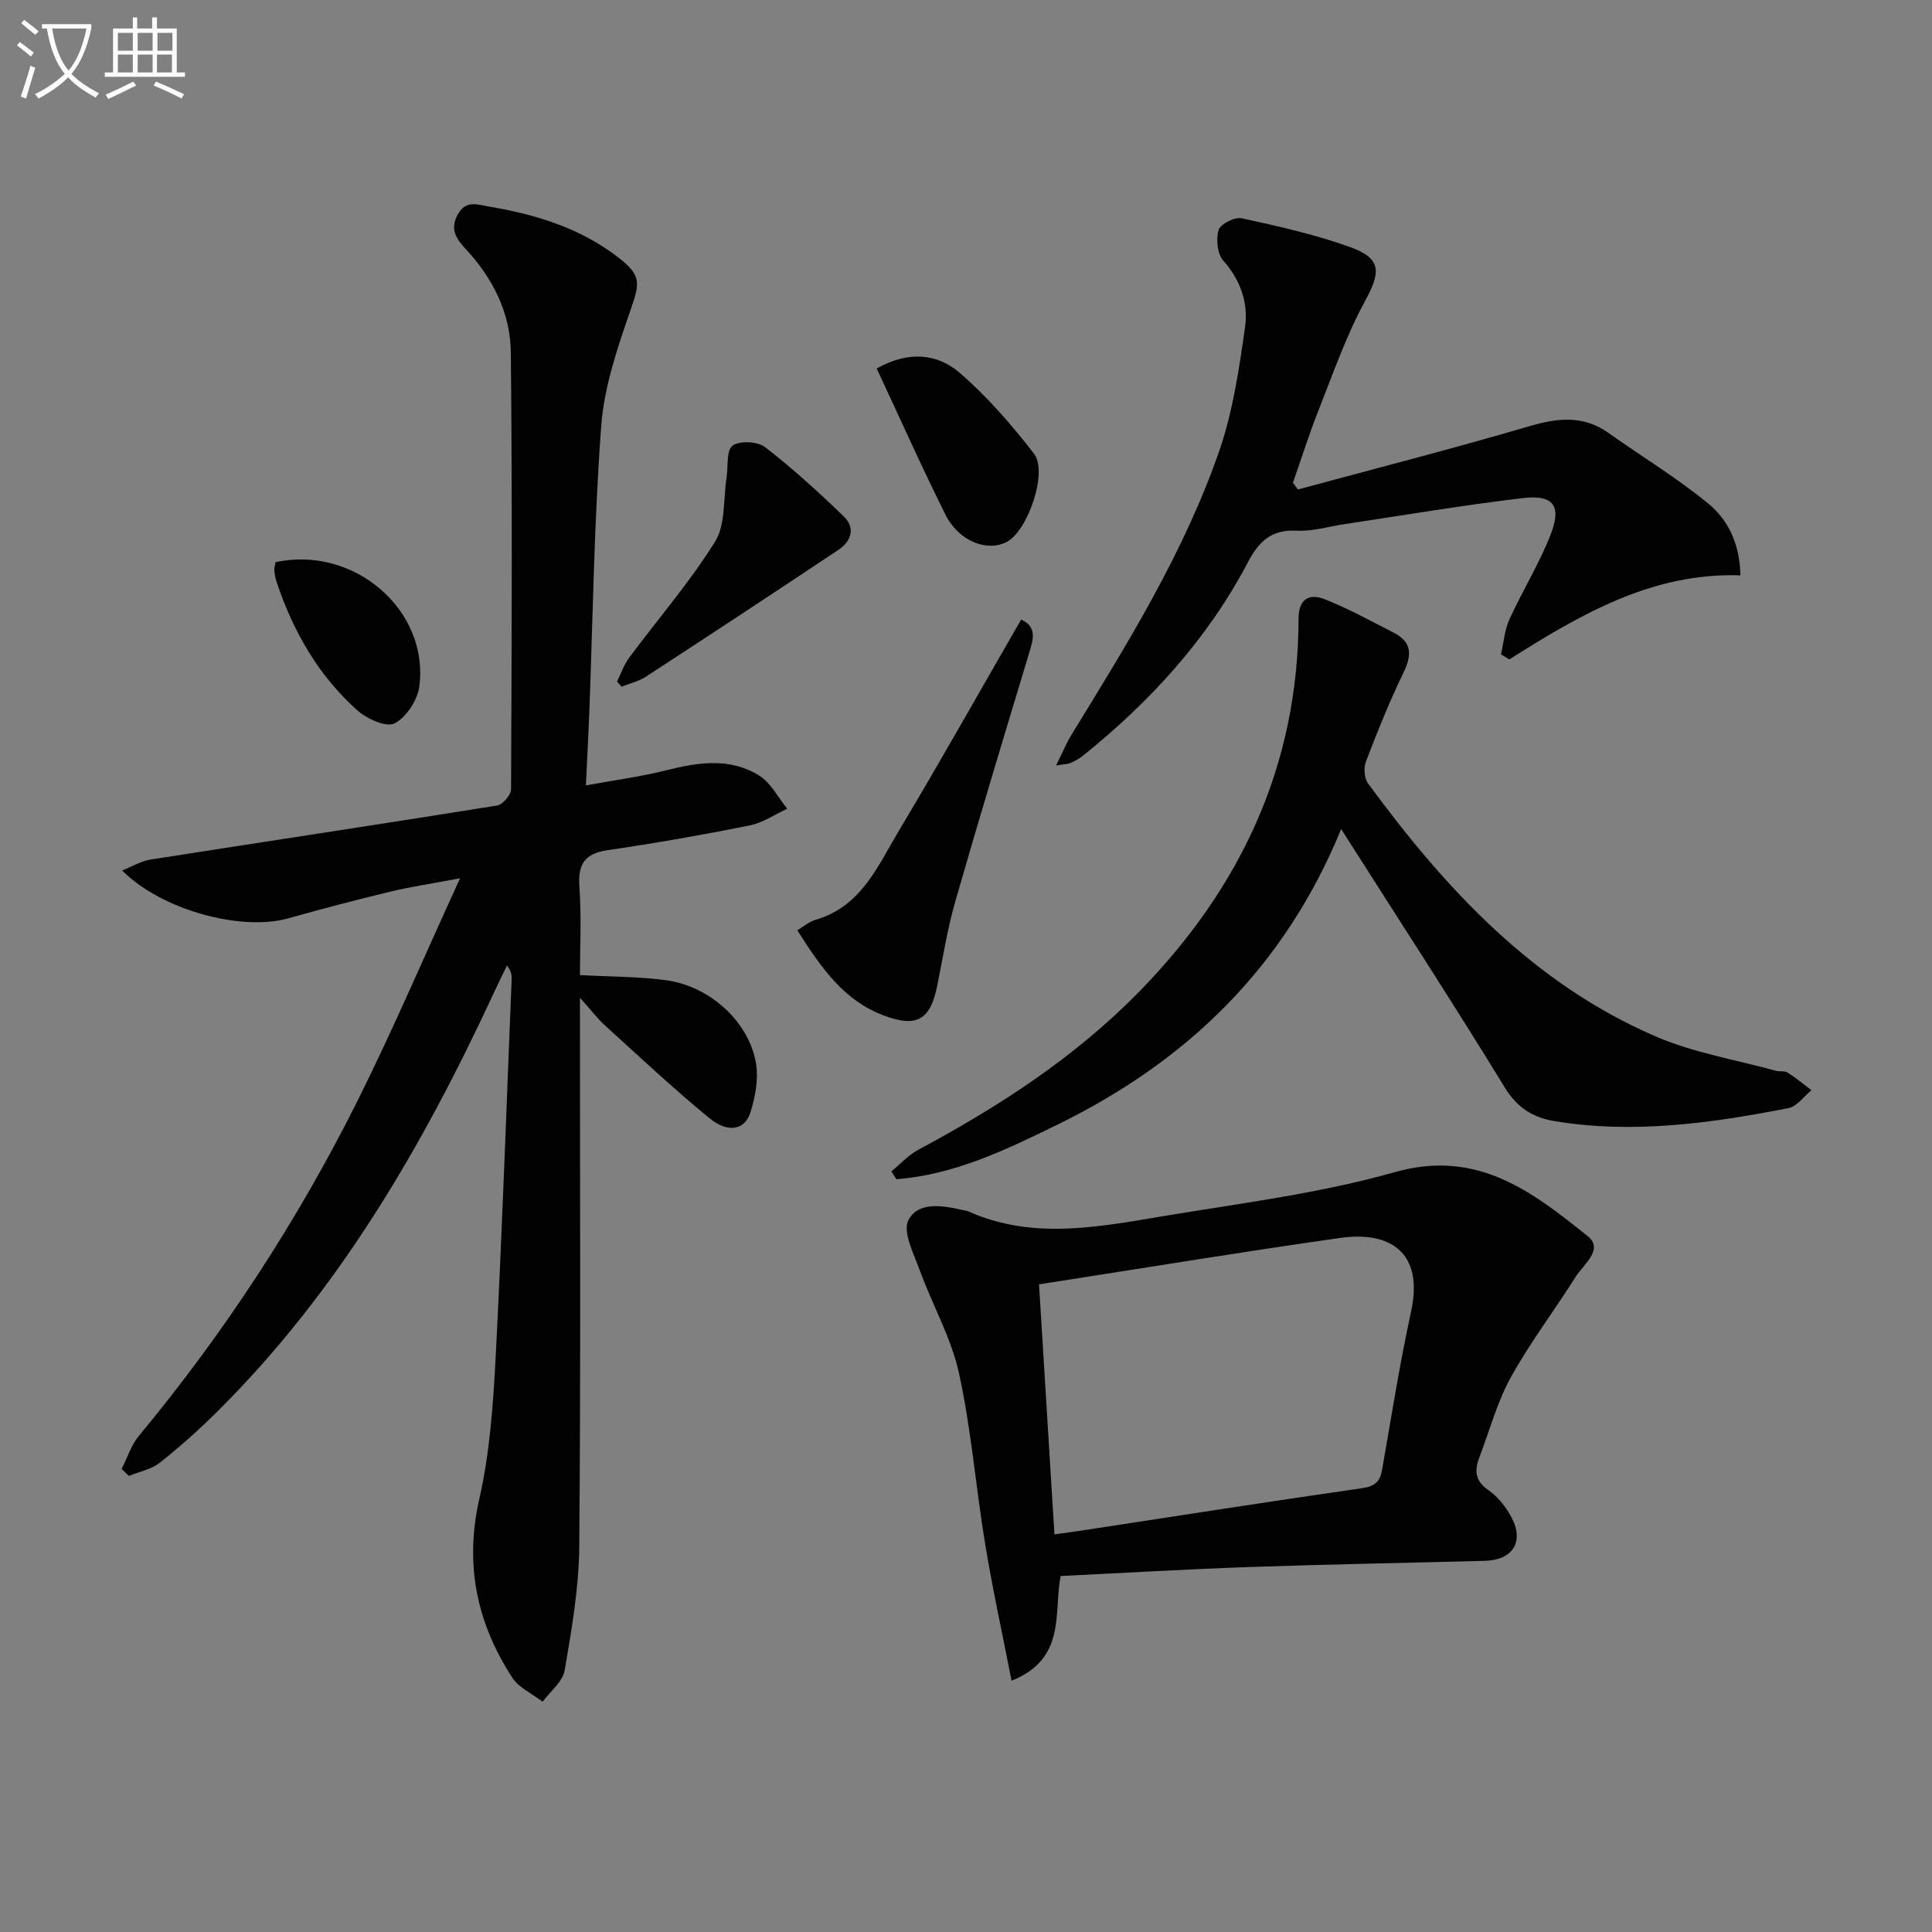 <svg enable-background="new 0 0 400 400" viewBox="0 0 400 400" xmlns="http://www.w3.org/2000/svg"><rect x="0" y="0" width="400" height="400" fill="#808080" stroke="none"/><path d="m6.4 11.7c-1-.8-1.9-1.6-2.9-2.3l.6-.7c.9.7 1.9 1.4 2.9 2.2zm-2.1 8.3c.7-2.1 1.4-4.2 2-6.4.2.1.6.3 1 .4-.7 2.3-1.3 4.4-1.9 6.4zm3-12.8c-1.1-.9-2.1-1.7-2.9-2.4l.6-.7c1 .8 2 1.5 3 2.4zm1.4-1.3v-.9h10.2v.9c-.9 4.2-2.3 7.3-4.1 9.4 1.3 1.4 3.2 2.7 5.7 4-.2.2-.4.5-.7.9-2.5-1.4-4.4-2.7-5.7-4.2-1.4 1.5-3.5 3-6.1 4.4 0 0 0 0-.1-.1-.3-.4-.5-.7-.7-.8 2.7-1.3 4.7-2.8 6.2-4.2-1.8-2.2-3-5.3-3.7-9.4zm9.2 0h-7.1c.6 3.8 1.7 6.7 3.4 8.7 1.7-2 2.9-4.8 3.7-8.7z" fill="#fbfcfa"/><path d="m31.6 3.6h.9v2.3h4.1v9.1h1.7v.9h-16.6v-.9h1.7v-9.1h4.1v-2.3h.9v2.3h3.1v-2.3zm-4 13.3.6.8c-1.9.9-3.8 1.9-5.8 2.8-.2-.3-.3-.6-.5-.9 2-.9 3.9-1.8 5.7-2.7zm-3.2-10.1v3.7h3.1v-3.7zm0 4.5v3.7h3.1v-3.7zm4.1-4.5v3.7h3.1v-3.7zm0 4.5v3.7h3.1v-3.7zm9.1 9.1c-2.1-1.1-4.1-2-5.8-2.7l.5-.8c2.2.9 4.1 1.8 5.8 2.6zm-1.9-13.6h-3.1v3.7h3.1zm-3.2 4.5v3.7h3.1v-3.7z" fill="#fbfcfa"/><g fill="#010101"><path d="m120.07 206.56c0 38.97.18 76.29-.14 113.61-.07 8.57-1.57 17.18-3.02 25.66-.4 2.35-2.98 4.34-4.57 6.49-2.13-1.64-4.91-2.87-6.29-5-7.36-11.34-9.9-23.43-6.8-37.04 2.19-9.66 2.87-19.74 3.39-29.68 1.34-25.91 2.23-51.85 3.29-77.78.03-.83 0-1.65-.96-2.93-.93 1.92-1.88 3.83-2.77 5.76-14.71 31.72-32.12 61.67-57.16 86.55-3.77 3.75-7.76 7.32-11.93 10.62-1.76 1.39-4.25 1.86-6.41 2.75-.51-.48-1.01-.96-1.52-1.44 1.17-2.29 1.96-4.9 3.56-6.83 17.82-21.49 32.99-44.74 45.43-69.69 7.25-14.55 13.63-29.53 21.08-45.77-5.88 1.11-10.17 1.74-14.37 2.75-7.1 1.71-14.16 3.56-21.19 5.54-9.68 2.73-26.23-1.67-34.4-9.91 2.2-.87 3.95-1.95 5.83-2.25 23.92-3.75 47.87-7.35 71.78-11.19 1.16-.19 2.9-2.19 2.91-3.35.14-30.16.26-60.33-.05-90.48-.09-8.21-3.77-15.44-9.43-21.49-1.96-2.1-3.2-4.12-1.54-7.08 1.69-3 3.97-2.03 6.47-1.61 9.62 1.62 18.76 4.4 26.63 10.44 4.93 3.79 4.63 5.28 2.66 10.96-2.69 7.78-5.46 15.86-6.07 23.98-1.48 19.73-1.72 39.55-2.47 59.33-.18 4.61-.43 9.21-.71 15.13 6.11-1.12 11.45-1.82 16.64-3.13 6.62-1.67 13.23-2.67 19.27 1.11 2.41 1.51 3.88 4.52 5.78 6.85-2.58 1.18-5.06 2.92-7.77 3.46-9.75 1.95-19.56 3.68-29.41 5.12-4.79.7-6.19 2.9-5.85 7.61.45 6.25.11 12.56.11 18.25 6.43.35 12.24.29 17.93 1.08 9.26 1.29 17.39 8.97 18.58 17.61.43 3.14-.24 6.62-1.2 9.7-1.15 3.7-4.63 4.41-8.52 1.22-7.44-6.1-14.46-12.7-21.59-19.17-1.55-1.39-2.82-3.1-5.2-5.76z"/><path d="m209.43 347.98c-1.98-10.16-3.97-19.19-5.46-28.29-1.94-11.79-2.88-23.78-5.43-35.42-1.61-7.32-5.51-14.12-8.11-21.26-1.24-3.42-3.6-7.98-2.35-10.4 2.04-3.93 7.2-3.02 11.37-2.05.32.08.67.09.97.22 13.35 5.99 26.98 3.25 40.48 1 16.01-2.67 32.28-4.68 47.83-9.09 17.06-4.85 28.44 3.98 39.96 13.22 3.45 2.77-.84 5.86-2.44 8.4-4.41 7-9.46 13.63-13.45 20.85-2.86 5.18-4.41 11.07-6.54 16.65-1.03 2.7-.86 4.8 1.89 6.7 1.96 1.36 3.64 3.48 4.78 5.62 2.69 5.06.29 8.86-5.48 9.02-16.3.44-32.61.72-48.91 1.29-12.92.45-25.83 1.22-38.95 1.86-1.49 7.73 1.25 17.08-10.16 21.68zm5.69-82.07c1.11 17.96 2.15 34.83 3.19 51.77 2.06-.29 3.86-.53 5.65-.8 19.35-2.95 38.69-5.99 58.06-8.77 2.69-.39 3.71-1.39 4.14-3.86 1.91-10.92 3.63-21.89 5.99-32.72 2.65-12.17-4.26-16.71-14.7-15.23-20.67 2.94-41.28 6.34-62.33 9.61z"/><path d="m277.67 171.65c-11.74 28.68-31.99 48.1-58.63 61.14-10.63 5.21-21.4 10.43-33.45 11.35-.35-.54-.69-1.08-1.04-1.62 1.86-1.52 3.53-3.38 5.6-4.49 16.66-8.92 32.41-19.12 45.7-32.71 20.99-21.46 32.96-46.83 33-77.25 0-4.07 2.24-5.28 5.44-4 4.91 1.96 9.59 4.52 14.31 6.95 3.8 1.95 3.72 4.65 1.96 8.28-2.9 5.96-5.37 12.14-7.75 18.34-.5 1.3-.37 3.47.42 4.55 16.02 21.84 34.18 41.45 59.62 52.42 7.83 3.37 16.5 4.79 24.8 7.08.79.22 1.81-.03 2.44.37 1.73 1.09 3.32 2.42 4.96 3.66-1.58 1.27-2.99 3.35-4.75 3.7-16.02 3.13-32.15 5.4-48.49 2.69-4.35-.72-7.66-2.71-10.24-6.92-10.85-17.72-22.18-35.13-33.9-53.54z"/><path d="m268.73 101.34c15.96-4.32 31.99-8.43 47.85-13.08 5.88-1.73 11.18-2.35 16.43 1.37 6.88 4.88 14.14 9.28 20.65 14.61 4.11 3.36 6.54 8.3 6.68 14.88-18.27-.62-33.16 8.11-47.84 17.4-.58-.35-1.16-.69-1.74-1.04.56-2.43.74-5.02 1.75-7.25 2.68-5.88 6.13-11.44 8.49-17.44 2.39-6.05.67-8.41-5.66-7.67-12.36 1.45-24.63 3.55-36.94 5.39-3.29.49-6.6 1.53-9.85 1.36-5.27-.27-7.86 2.11-10.22 6.6-8.33 15.84-20.2 28.8-34.09 39.97-.77.62-1.66 1.11-2.56 1.51-.57.26-1.27.24-3.03.54 1.28-2.58 2.1-4.59 3.22-6.42 11.59-18.85 23.28-37.69 30.56-58.7 2.84-8.2 4.12-17.03 5.35-25.68.7-4.96-.94-9.71-4.54-13.77-1.23-1.39-1.51-4.45-.92-6.34.39-1.23 3.34-2.71 4.77-2.39 7.58 1.65 15.22 3.36 22.5 5.99 6.5 2.35 6.28 5.17 3.06 11.08-3.93 7.2-6.65 15.08-9.69 22.75-1.94 4.9-3.52 9.95-5.27 14.94.35.47.69.93 1.04 1.39z"/><path d="m165.07 192.6c1.23-.72 2.44-1.78 3.84-2.19 9.42-2.73 12.83-11.13 17.2-18.42 8.6-14.37 16.8-28.98 25.31-43.72 3.34 1.54 2.51 4.09 1.67 6.87-5.17 17.13-10.37 34.26-15.3 51.47-1.64 5.72-2.58 11.64-3.75 17.48-1.45 7.18-4.29 8.76-11.29 6.07-7.93-3.06-12.56-9.47-17.68-17.56z"/><path d="m127.75 141.1c.83-1.66 1.43-3.48 2.52-4.94 5.94-8 12.53-15.59 17.77-24.01 2.21-3.55 1.69-8.81 2.39-13.29.36-2.29-.08-5.61 1.24-6.59 1.45-1.08 5.18-.89 6.72.3 5.74 4.43 11.13 9.35 16.35 14.4 2.37 2.29 1.52 5.08-1.08 6.82-13.26 8.84-26.57 17.6-39.92 26.3-1.5.98-3.36 1.4-5.06 2.08-.31-.36-.62-.71-.93-1.07z"/><path d="m181.51 76.29c6.73-3.78 12.65-3.02 17.21.92 5.69 4.92 10.73 10.74 15.35 16.71 2.94 3.8-1.25 15.9-5.55 18.23-4.06 2.2-9.99-.04-12.76-5.57-4.94-9.89-9.44-20-14.25-30.29z"/><path d="m57.05 116.39c16.23-3.51 31.81 9.91 29.77 25.7-.37 2.84-2.67 6.39-5.11 7.67-1.68.89-5.71-.9-7.67-2.64-8.09-7.19-13.33-16.36-16.76-26.59-.26-.78-.4-1.61-.48-2.43-.04-.47.13-.97.25-1.71z"/></g></svg>